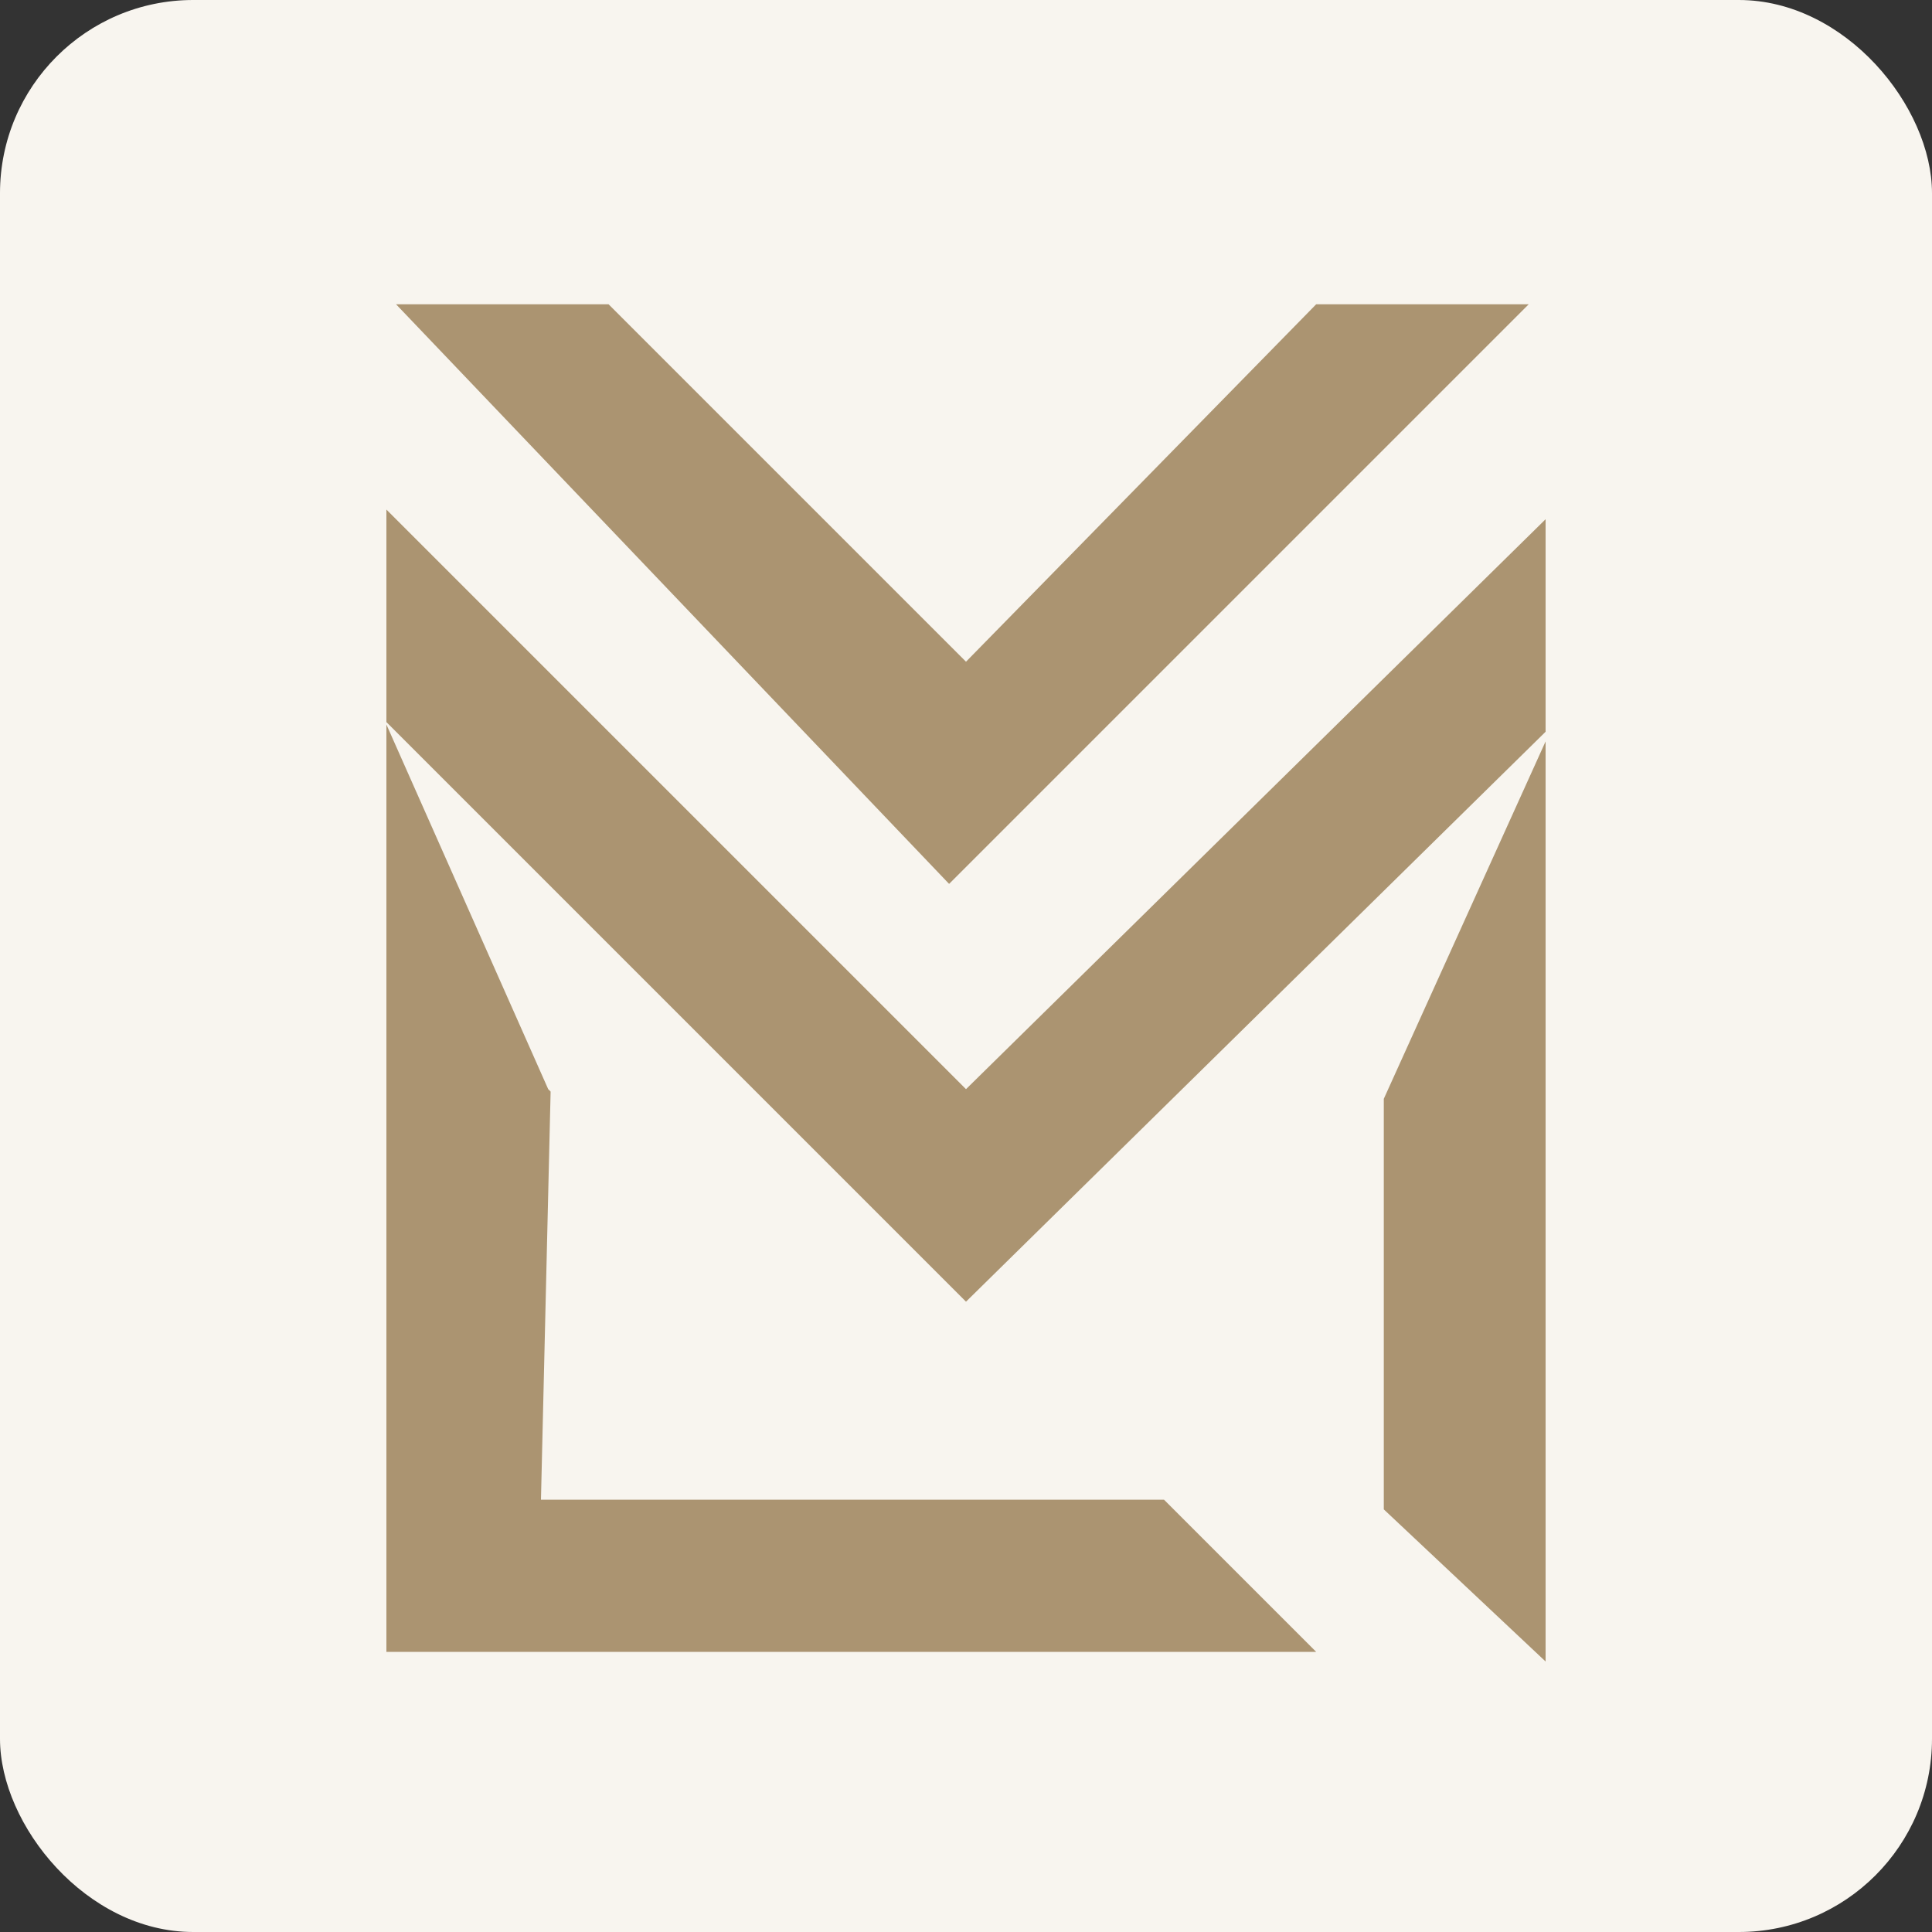 <?xml version="1.0" encoding="UTF-8"?>
<svg id="Layer_1" data-name="Layer 1" xmlns="http://www.w3.org/2000/svg" width="80" height="80" version="1.1" viewBox="0 0 80 80">
  <rect x="0" y="0" width="80" height="80" fill="#333333" stroke="none"/>
  <defs>
    <style>
      .cls-1 {
        fill: #ab9471;
      }

      .cls-1, .cls-2 {
        stroke-width: 0px;
      }

      .cls-2 {
        fill: #f8f5ef;
      }
    </style>
  </defs>
  <rect id="Rectangle_14" data-name="Rectangle 14" class="cls-2" width="80" height="80" rx="8" ry="8"/>
  <path id="Path_25" data-name="Path 25" class="cls-1" d="M16.4,12.6h8.8l14.8,14.8,14.5-14.8h8.8l-24,24L16.4,12.6ZM22.7,45.1l-6.7-15.1v38.4h38.5l-6.3-6.3h-25.8l.4-16.9ZM57.3,62.4v-16.9l6.7-14.8v38.1l-6.7-6.3h0M40,45.1l-24-24v8.8l24,24,24-23.6v-8.8l-24,23.6Z"/>
</svg>